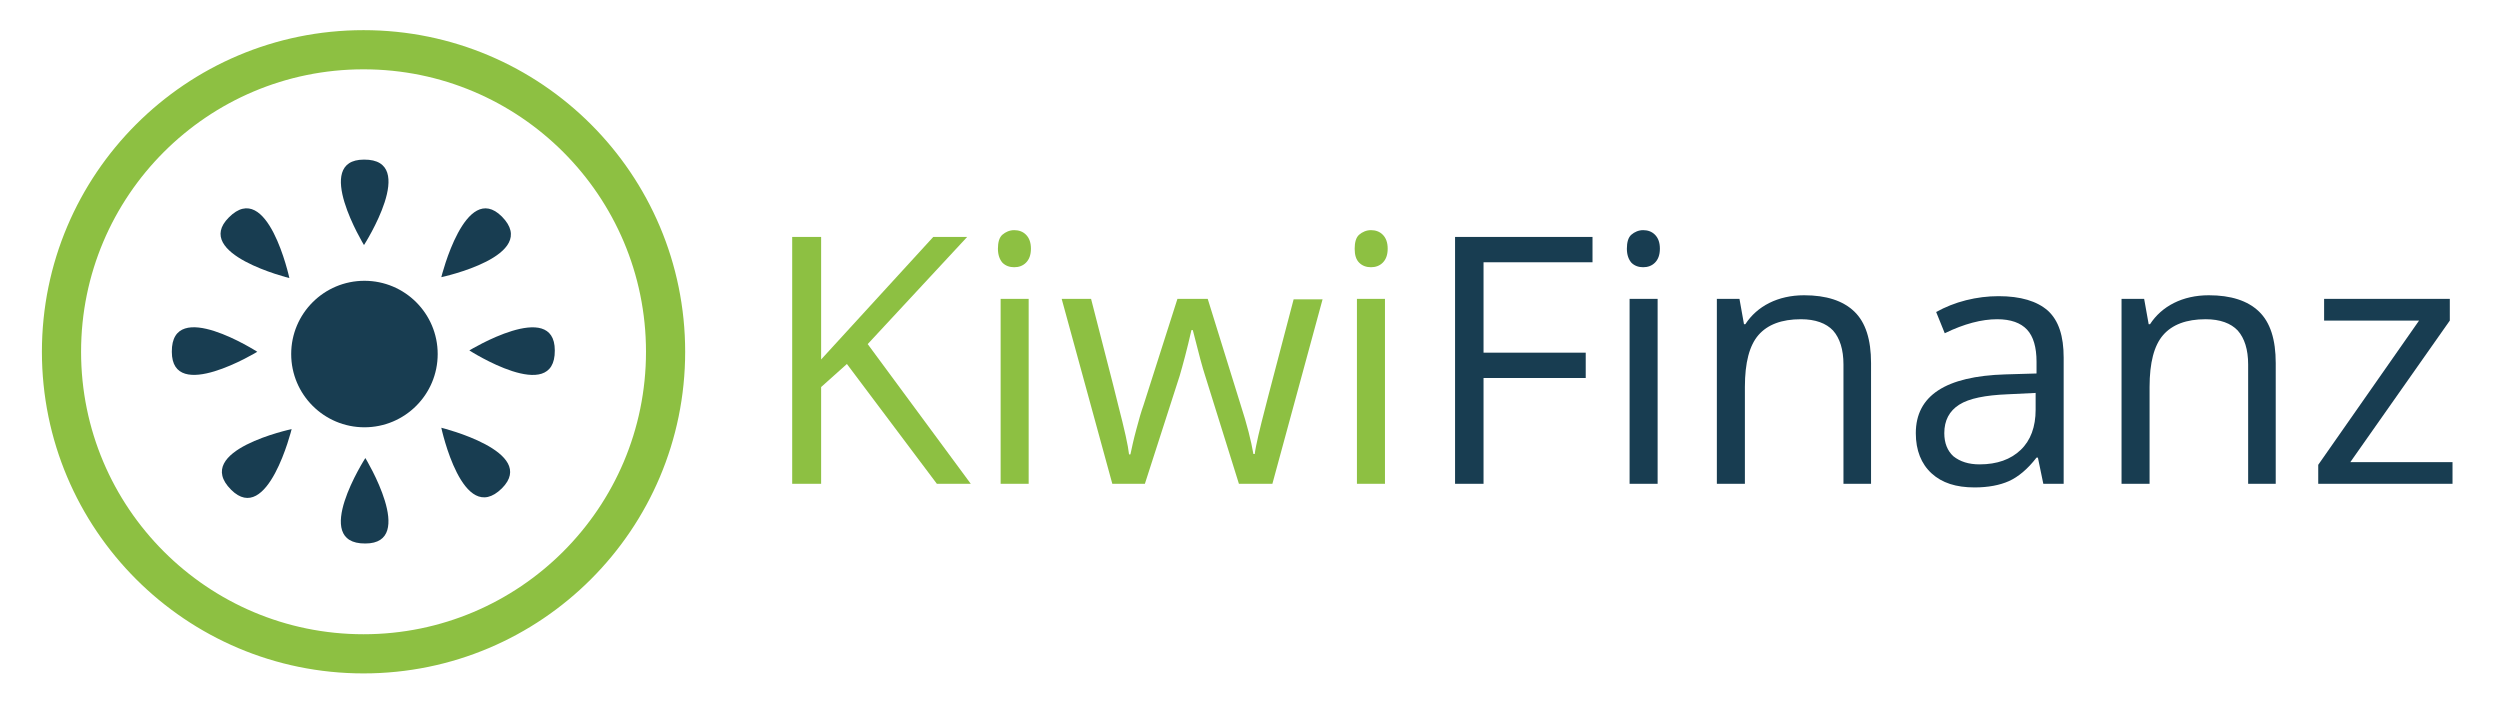 <svg xmlns="http://www.w3.org/2000/svg" xmlns:xlink="http://www.w3.org/1999/xlink" id="Ebene_1" x="0px" y="0px" width="552.9px" height="156.3px" viewBox="0 0 552.9 156.3" style="enable-background:new 0 0 552.9 156.3;" xml:space="preserve"><style type="text/css">	.st0{fill:#8DC042;}	.st1{fill:#183D51;}	.st2{fill:none;stroke:#8DC042;stroke-width:8.663;stroke-miterlimit:10;}</style><g>	<g>		<g>			<g>				<path class="st0" d="M214.7,107h-7.5l-19.9-26.5l-5.7,5.1V107h-6.4V52.4h6.4v27.1l24.8-27.1h7.5l-22,23.7L214.7,107z"></path>				<path class="st0" d="M220.7,55c0-1.4,0.3-2.5,1-3.1s1.6-1,2.6-1c1,0,1.9,0.3,2.6,1c0.7,0.7,1.1,1.7,1.1,3.1      c0,1.4-0.4,2.4-1.1,3.1c-0.7,0.7-1.6,1-2.6,1c-1,0-1.9-0.3-2.6-1C221.1,57.4,220.7,56.4,220.7,55z M227.5,107h-6.2V66.1h6.2V107      z"></path>				<path class="st0" d="M274,107l-7.5-24c-0.5-1.5-1.4-4.8-2.7-10h-0.3c-1,4.4-1.9,7.7-2.6,10.1l-7.7,23.9h-7.2l-11.2-40.9h6.5      c2.6,10.3,4.7,18.1,6,23.5c1.4,5.4,2.2,9,2.4,10.9h0.3c0.3-1.4,0.7-3.3,1.3-5.5c0.6-2.3,1.1-4,1.6-5.4l7.5-23.5h6.7l7.3,23.5      c1.4,4.3,2.3,7.9,2.8,10.8h0.3c0.1-0.9,0.4-2.3,0.8-4.1c0.4-1.9,3-11.9,7.8-30.1h6.4L281.4,107H274z"></path>				<path class="st0" d="M299.6,55c0-1.4,0.3-2.5,1-3.1s1.6-1,2.6-1c1,0,1.9,0.3,2.6,1s1.1,1.7,1.1,3.1c0,1.4-0.4,2.4-1.1,3.1      c-0.7,0.7-1.6,1-2.6,1c-1,0-1.9-0.3-2.6-1C299.9,57.4,299.6,56.4,299.6,55z M306.3,107h-6.2V66.1h6.2V107z"></path>			</g>		</g>		<g>			<path class="st1" d="M328.2,107h-6.4V52.4h30.4v5.6h-24.1v20h22.6v5.6h-22.6V107z"></path>			<path class="st1" d="M359.8,55c0-1.4,0.3-2.5,1-3.1s1.6-1,2.6-1c1,0,1.9,0.3,2.6,1s1.1,1.7,1.1,3.1c0,1.4-0.4,2.4-1.1,3.1     c-0.7,0.7-1.6,1-2.6,1c-1,0-1.9-0.3-2.6-1C360.2,57.4,359.8,56.4,359.8,55z M366.6,107h-6.2V66.1h6.2V107z"></path>			<path class="st1" d="M407.7,107V80.6c0-3.3-0.8-5.8-2.3-7.5c-1.5-1.6-3.9-2.5-7.1-2.5c-4.3,0-7.4,1.2-9.4,3.5s-3,6.1-3,11.5V107     h-6.2V66.1h5l1,5.6h0.3c1.3-2,3.1-3.6,5.3-4.7s4.8-1.7,7.7-1.7c4.9,0,8.6,1.2,11.1,3.6c2.5,2.4,3.7,6.2,3.7,11.4V107H407.7z"></path>			<path class="st1" d="M451.9,107l-1.2-5.8h-0.3c-2,2.6-4.1,4.3-6.1,5.2c-2,0.9-4.6,1.4-7.6,1.4c-4.1,0-7.2-1-9.5-3.1     s-3.5-5.1-3.5-8.9c0-8.3,6.6-12.6,19.8-13l6.9-0.2V80c0-3.2-0.7-5.6-2.1-7.1c-1.4-1.5-3.6-2.3-6.6-2.3c-3.4,0-7.3,1-11.6,3.1     l-1.9-4.7c2-1.1,4.2-2,6.6-2.6c2.4-0.6,4.8-0.9,7.2-0.9c4.9,0,8.5,1.1,10.9,3.2c2.4,2.2,3.5,5.6,3.5,10.4V107H451.9z      M437.8,102.7c3.9,0,6.9-1.1,9.1-3.2c2.2-2.1,3.3-5.1,3.3-8.9v-3.7l-6.2,0.3c-4.9,0.2-8.5,0.9-10.7,2.3s-3.3,3.5-3.3,6.3     c0,2.2,0.7,3.9,2,5.1C433.5,102.1,435.4,102.7,437.8,102.7z"></path>			<path class="st1" d="M497.2,107V80.6c0-3.3-0.8-5.8-2.3-7.5c-1.5-1.6-3.9-2.5-7.1-2.5c-4.3,0-7.4,1.2-9.4,3.5     c-2,2.3-3,6.1-3,11.5V107h-6.2V66.1h5l1,5.6h0.3c1.3-2,3.1-3.6,5.3-4.7s4.8-1.7,7.7-1.7c4.9,0,8.6,1.2,11.1,3.6     c2.5,2.4,3.7,6.2,3.7,11.4V107H497.2z"></path>			<path class="st1" d="M542.4,107h-29.7v-4.2L535,70.9h-21v-4.8h27.8v4.8l-22,31.3h22.6V107z"></path>		</g>	</g>	<g>		<g>			<circle class="st2" cx="80.4" cy="77.8" r="66.8"></circle>			<g>				<circle class="st1" cx="80.6" cy="78.3" r="16.2"></circle>				<path class="st1" d="M80.5,54.2c0,0-11.5-18.9,0-18.9C92.7,35.2,80.5,54.2,80.5,54.2z"></path>				<path class="st1" d="M80.8,101.3c0,0,11.5,18.9,0,18.9C68.6,120.3,80.8,101.3,80.8,101.3z"></path>				<path class="st1" d="M103.8,77.5c0,0,18.9-11.5,18.9,0C122.8,89.7,103.8,77.5,103.8,77.5z"></path>				<path class="st1" d="M56.9,77.8c0,0-18.9,11.5-18.9,0C37.9,65.6,56.9,77.8,56.9,77.8z"></path>				<path class="st1" d="M64,61.5c0,0-21.5-5.3-13.4-13.4C59.2,39.4,64,61.5,64,61.5z"></path>				<path class="st1" d="M97.6,94.6c0,0,21.5,5.3,13.4,13.4C102.3,116.6,97.6,94.6,97.6,94.6z"></path>				<path class="st1" d="M64.5,94.9c0,0-5.3,21.5-13.4,13.4C42.4,99.6,64.5,94.9,64.5,94.9z"></path>				<path class="st1" d="M97.6,61.3c0,0,5.3-21.5,13.4-13.4C119.6,56.6,97.6,61.3,97.6,61.3z"></path>			</g>		</g>	</g></g></svg>
